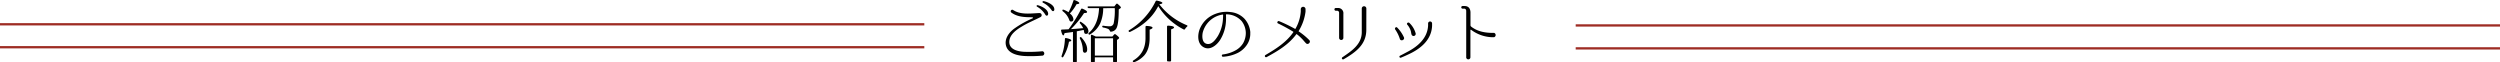 <?xml version="1.0" encoding="UTF-8"?> <svg xmlns="http://www.w3.org/2000/svg" width="1090" height="27.15" viewBox="0 0 1090 27.15"><defs><style>.cls-1{fill:none;stroke:#9e2c24;stroke-miterlimit:10;}</style></defs><g id="レイヤー_2" data-name="レイヤー 2"><g id="コンテンツ"><path d="M454.67,24.24a55.41,55.41,0,0,1-8,.18c-2.91-.18-6.9-1-7.95-4.2S440,14,442.41,12.33A43.16,43.16,0,0,1,450.21,8c.24-.09.15-.45-.12-.48-3.24,0-6.57-.09-9.21-2.1a.68.68,0,0,1,.81-1.08c3.24,2.22,7.8,1.5,11.48,1.35a.93.93,0,0,1,.46,1.77c-2.67,1.38-5.49,2.49-8.07,4.08-2.28,1.35-5.22,3.39-5.49,6.33-.33,3.72,3.69,4.56,6.42,4.71a60.75,60.75,0,0,0,8.07-.24A1,1,0,0,1,454.67,24.24ZM457,6.09c-.08.84-.83,1-1.22.33a10.07,10.07,0,0,0-3.63-3.51.35.35,0,0,1,.15-.66C452.9,2.28,457.05,3.69,457,6.09Zm2.7-2c0,.87-.8,1-1.17.39a9.71,9.71,0,0,0-3.78-3.3.36.36,0,0,1,.15-.69C455.48.48,459.68,1.71,459.68,4.05Z"></path><path d="M466,12.63a58.8,58.8,0,0,0,5.31-8.58.45.45,0,0,1,.66-.24c1.32.54,2,1.05,2,1.41s-.45.45-1.32.48a42,42,0,0,1-5.73,7c1.62-.09,3.39-.24,5.34-.42a9.32,9.32,0,0,0-1.35-2.07.54.54,0,0,1,0-.69c.09-.09.27-.06.51.12,2.07,1.32,3.12,2.67,3.12,4,0,.75-.33,1.14-1,1.14s-.81-.36-.9-1.08a2.6,2.6,0,0,1-.06-.3c-.06-.18-.06-.3-.09-.36-.54.12-1.56.33-3,.6V26.7c0,.3-.15.45-.48.45h-.75a.4.4,0,0,1-.45-.45V13.92l-.3.06h-.06a4,4,0,0,1-.54.09l-2.76.36c-.15.66-.33,1-.57,1s-.63-.66-.93-2c-.06-.33.06-.54.39-.54l2.82-.12Zm-3.15,11.73A24.42,24.42,0,0,0,464.31,17a.4.4,0,0,1,.57-.39c1.47.3,2.19.66,2.19,1s-.33.42-1,.57a18.89,18.89,0,0,1-2.46,6.54c-.15.27-.33.33-.54.24S462.78,24.66,462.87,24.36Zm5.1-24a.45.45,0,0,1,.63-.3c1.35.51,2,1,2,1.29s-.39.39-1.2.48a20.57,20.57,0,0,1-2.94,4.08A3.44,3.44,0,0,1,468,8.31c0,.72-.33,1.08-1.05,1.08-.36,0-.6-.24-.78-.75a7.93,7.93,0,0,0-2.79-3.72.45.45,0,0,1-.06-.66c.06-.12.3-.09.63.06a10.21,10.21,0,0,1,1.92,1A28.18,28.18,0,0,0,468,.33Zm3.57,16c1.68,1.86,2.49,3.57,2.49,5.16,0,1-.36,1.47-1.08,1.47-.51,0-.81-.45-.81-1.38a12.12,12.12,0,0,0-1.29-4.8c-.09-.27-.06-.45.12-.57S471.36,16.14,471.54,16.35ZM481,3.57a16.86,16.86,0,0,1-1.26,6.51A11.34,11.34,0,0,1,475.26,15a.42.42,0,0,1-.63-.09c-.15-.18-.09-.36.12-.57,2.76-2.43,4.23-6,4.44-10.8h-4.41a.56.56,0,0,1-.57-.33c-.12-.24.06-.42.42-.42h11.22l.78-1a.44.44,0,0,1,.69-.06c.93.78,1.38,1.29,1.38,1.5a.34.34,0,0,1-.21.36l-.72.54c0,3.9-.3,6.48-.78,7.68a2.87,2.87,0,0,1-2.61,2c-.3,0-.42-.12-.51-.42a1.56,1.56,0,0,0-.78-.81A10.85,10.85,0,0,0,481,12a.49.49,0,0,1-.42-.51c0-.21.21-.3.51-.27a17.4,17.4,0,0,0,2.76.24,1.68,1.68,0,0,0,1.74-1.41,28.86,28.86,0,0,0,.45-6.51Zm4,12.36.75-.87a.45.45,0,0,1,.66-.06c1,.75,1.53,1.26,1.53,1.5s-.12.3-.3.45l-.63.48v9.24a.43.43,0,0,1-.48.48h-.75a.43.43,0,0,1-.48-.48V25h-7.95v1.68a.42.42,0,0,1-.45.48h-.78a.43.43,0,0,1-.48-.48V15.57c0-.36.21-.51.54-.36s1,.42,1.59.72Zm-7.65.75v7.56h7.95V16.68Z"></path><path d="M505.56,2l.12.15A28.93,28.93,0,0,0,517.47,11c.33.15.36.39.06.63a4.33,4.33,0,0,0-.84,1,.44.44,0,0,1-.66.18A28,28,0,0,1,505,2.67l-.12.21c-2.61,5-6.9,8.49-12.12,11a.45.45,0,0,1-.63-.18c-.15-.18-.06-.39.21-.54A30.18,30.18,0,0,0,503.85.57a.53.53,0,0,1,.63-.3c1.56.36,2.31.69,2.31,1s-.45.45-1.32.6Zm-11.4,24.33c3.51-2.1,5.28-5.34,5.28-9.72V11.76a.42.42,0,0,1,.51-.45c1.71.09,2.55.36,2.55.78,0,.27-.42.54-1.26.84v3.66c0,3.18-.75,5.7-2.28,7.5a11.43,11.43,0,0,1-4.35,3,.45.45,0,0,1-.63-.15C493.83,26.7,493.89,26.49,494.16,26.34Zm15.15.45a.42.42,0,0,1-.48-.48V11.64a.42.42,0,0,1,.51-.45c1.71.09,2.55.36,2.55.78,0,.27-.42.54-1.29.84v13.5a.42.42,0,0,1-.48.48Z"></path><path d="M545.11,14.22a8.55,8.55,0,0,1-1.62,5.55A10.54,10.54,0,0,1,539.8,23a16.76,16.76,0,0,1-6.54,1.74c-.63.06-.75-.93-.12-1a15,15,0,0,0,5.94-2A8.87,8.87,0,0,0,542,18.84a9.09,9.09,0,0,0,1.17-4.59,8.71,8.71,0,0,0-1.77-5,8.92,8.92,0,0,0-6.75-3,.13.13,0,0,0-.12.12v.36a20.74,20.74,0,0,1,0,2.31,17.2,17.2,0,0,1-2.55,8.37c-1.56,2.4-4.62,4.89-7.5,3-2.58-1.65-2.34-5.55-1.29-8a11.68,11.68,0,0,1,6.57-6.3,13.65,13.65,0,0,1,6.81-.84,9.61,9.61,0,0,1,6.06,2.94,10.13,10.13,0,0,1,2.52,5.94ZM533.26,6.45a.13.13,0,0,0-.12-.12,11.07,11.07,0,0,0-2.94.87,10.63,10.63,0,0,0-5.82,7.05c-.33,1.71-.3,4.47,1.86,4.89S530,17.25,531,15.69a16.51,16.51,0,0,0,2.16-6.78c.09-1,.09-1.68.12-2.19Z"></path><path d="M569.39,18.84c-.69-.69-1.26-1.5-2-2.19a16.4,16.4,0,0,0-2-1.74.14.14,0,0,0-.18,0c-3.3,4.5-8.13,7.38-13,10a.52.52,0,0,1-.51-.9c4.53-2.64,9.18-5.58,12.21-10,.06-.06,0-.15-.06-.18a71.57,71.57,0,0,0-6.66-3.63c-.6-.3-.12-1.17.45-1a65.94,65.94,0,0,1,7,3.39c.06.06.12,0,.15,0A17.47,17.47,0,0,0,567.14,5c0-.51,0-.63,0-1a1,1,0,0,1,2.07,0V4c0,.36,0,.45,0,1.08a21.22,21.22,0,0,1-3,8.46.14.14,0,0,0,.06.18,28.44,28.44,0,0,1,4.59,3.78C571.7,18.39,570.26,19.77,569.39,18.84Z"></path><path d="M585.71,16.47a.93.93,0,1,1-1.86.06V5.67a.9.9,0,0,0-.84-1h-.69a.59.59,0,0,1,0-1.17h.87a2.27,2.27,0,0,1,2.52,2.55Zm10-3.48c0,6.48-4.65,9.81-9.87,12.84a.51.51,0,0,1-.54-.87c4-2.73,8.37-5.58,8.43-10.83V3.72a1,1,0,0,1,2,0Z"></path><path d="M612.09,16.23c.57,1.11-1.29,1.95-1.74.78a15.41,15.41,0,0,0-2-4.11c-.48-.54.3-1.41.81-.9A14.68,14.68,0,0,1,612.09,16.23Zm1.23,6.54c4.62-2.34,9.09-6,9.33-11.67,0,0,0-.48,0-.9a.87.87,0,0,1,1.74.06c0,.39,0,1,0,1-.27,6.33-5.28,10.2-10.59,12.57-1,.48-1.83.84-3,1.32a.47.47,0,0,1-.36-.87C611.67,23.67,613.32,22.77,613.32,22.77Zm3.9-8.25a.93.93,0,0,1-1.8.48c-.18-.57-.18-1.17-.42-1.8a7.72,7.72,0,0,0-1.35-2.37c-.6-.51.18-1.32.81-.87A10,10,0,0,1,617.22,14.52Z"></path><path d="M651.4,16.23a16,16,0,0,1-10-3.24.19.19,0,0,0-.3.18V24.9a.92.92,0,1,1-1.83-.06l0-20.07c0-.54-.36-1-.81-1h-.78a.57.57,0,0,1,0-1.14h.87c1.65,0,2.49,1,2.58,2.67V11a.78.78,0,0,0,.3.6c2.55,2,5.82,2.82,10,2.73A1,1,0,0,1,651.4,16.23Z"></path><line class="cls-1" x1="403" y1="10.59" y2="10.59"></line><line class="cls-1" x1="403" y1="20.59" y2="20.59"></line><line class="cls-1" x1="1090" y1="11.09" x2="687" y2="11.09"></line><line class="cls-1" x1="1090" y1="21.09" x2="687" y2="21.09"></line></g></g></svg> 